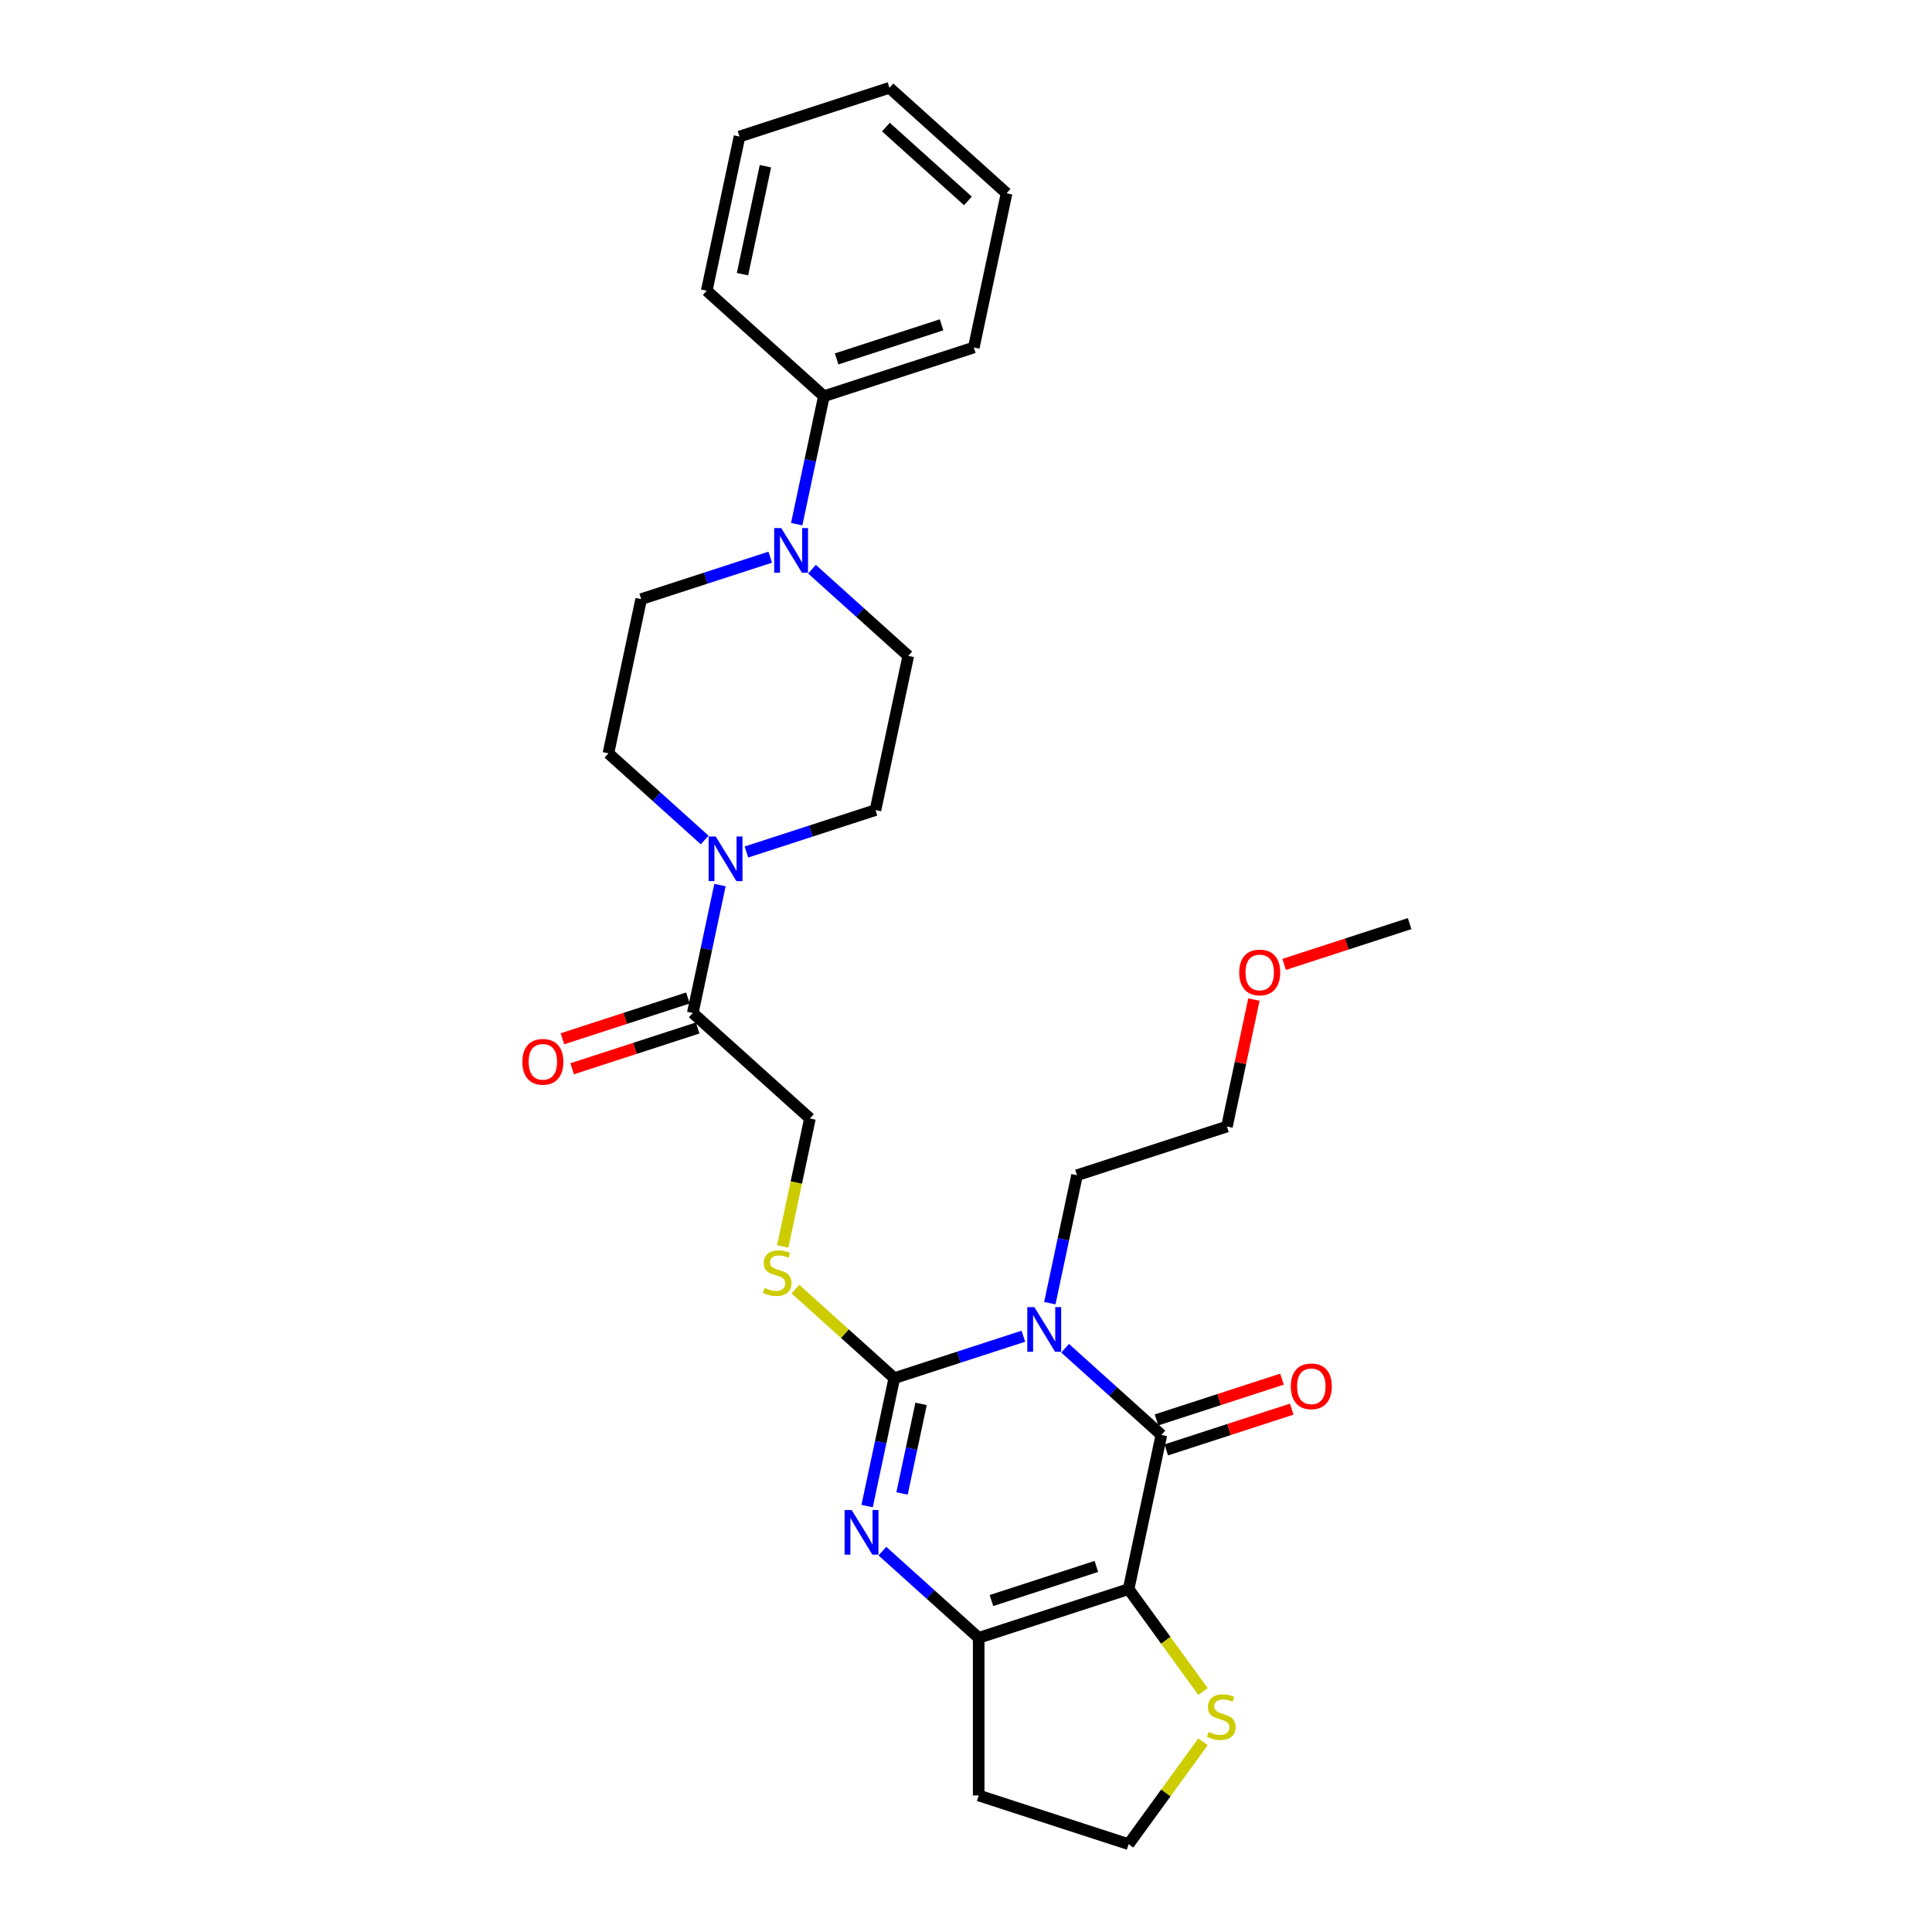 <?xml version='1.0' encoding='iso-8859-1'?>
<svg version='1.1' baseProfile='full'
              xmlns='http://www.w3.org/2000/svg'
                      xmlns:rdkit='http://www.rdkit.org/xml'
                      xmlns:xlink='http://www.w3.org/1999/xlink'
                  xml:space='preserve'
width='1000px' height='1000px' viewBox='0 0 1000 1000'>
<!-- END OF HEADER -->
<rect style='opacity:1.0;fill:#FFFFFF;stroke:none' width='1000' height='1000' x='0' y='0'> </rect>
<path class='bond-0' d='M 529.69,691.625 L 496.291,702.476' style='fill:none;fill-rule:evenodd;stroke:#0000FF;stroke-width:6px;stroke-linecap:butt;stroke-linejoin:miter;stroke-opacity:1' />
<path class='bond-0' d='M 496.291,702.476 L 462.893,713.328' style='fill:none;fill-rule:evenodd;stroke:#000000;stroke-width:6px;stroke-linecap:butt;stroke-linejoin:miter;stroke-opacity:1' />
<path class='bond-2' d='M 551.297,697.842 L 576.213,720.277' style='fill:none;fill-rule:evenodd;stroke:#0000FF;stroke-width:6px;stroke-linecap:butt;stroke-linejoin:miter;stroke-opacity:1' />
<path class='bond-2' d='M 576.213,720.277 L 601.13,742.712' style='fill:none;fill-rule:evenodd;stroke:#000000;stroke-width:6px;stroke-linecap:butt;stroke-linejoin:miter;stroke-opacity:1' />
<path class='bond-19' d='M 543.383,674.521 L 550.42,641.412' style='fill:none;fill-rule:evenodd;stroke:#0000FF;stroke-width:6px;stroke-linecap:butt;stroke-linejoin:miter;stroke-opacity:1' />
<path class='bond-19' d='M 550.42,641.412 L 557.458,608.303' style='fill:none;fill-rule:evenodd;stroke:#000000;stroke-width:6px;stroke-linecap:butt;stroke-linejoin:miter;stroke-opacity:1' />
<path class='bond-3' d='M 462.893,713.328 L 455.855,746.437' style='fill:none;fill-rule:evenodd;stroke:#000000;stroke-width:6px;stroke-linecap:butt;stroke-linejoin:miter;stroke-opacity:1' />
<path class='bond-3' d='M 455.855,746.437 L 448.818,779.546' style='fill:none;fill-rule:evenodd;stroke:#0000FF;stroke-width:6px;stroke-linecap:butt;stroke-linejoin:miter;stroke-opacity:1' />
<path class='bond-3' d='M 476.744,726.654 L 471.817,749.83' style='fill:none;fill-rule:evenodd;stroke:#000000;stroke-width:6px;stroke-linecap:butt;stroke-linejoin:miter;stroke-opacity:1' />
<path class='bond-3' d='M 471.817,749.83 L 466.891,773.006' style='fill:none;fill-rule:evenodd;stroke:#0000FF;stroke-width:6px;stroke-linecap:butt;stroke-linejoin:miter;stroke-opacity:1' />
<path class='bond-8' d='M 462.893,713.328 L 437.299,690.284' style='fill:none;fill-rule:evenodd;stroke:#000000;stroke-width:6px;stroke-linecap:butt;stroke-linejoin:miter;stroke-opacity:1' />
<path class='bond-8' d='M 437.299,690.284 L 411.705,667.239' style='fill:none;fill-rule:evenodd;stroke:#CCCC00;stroke-width:6px;stroke-linecap:butt;stroke-linejoin:miter;stroke-opacity:1' />
<path class='bond-1' d='M 584.165,822.523 L 601.13,742.712' style='fill:none;fill-rule:evenodd;stroke:#000000;stroke-width:6px;stroke-linecap:butt;stroke-linejoin:miter;stroke-opacity:1' />
<path class='bond-4' d='M 584.165,822.523 L 506.565,847.737' style='fill:none;fill-rule:evenodd;stroke:#000000;stroke-width:6px;stroke-linecap:butt;stroke-linejoin:miter;stroke-opacity:1' />
<path class='bond-4' d='M 567.482,810.785 L 513.162,828.435' style='fill:none;fill-rule:evenodd;stroke:#000000;stroke-width:6px;stroke-linecap:butt;stroke-linejoin:miter;stroke-opacity:1' />
<path class='bond-9' d='M 584.165,822.523 L 603.421,849.026' style='fill:none;fill-rule:evenodd;stroke:#000000;stroke-width:6px;stroke-linecap:butt;stroke-linejoin:miter;stroke-opacity:1' />
<path class='bond-9' d='M 603.421,849.026 L 622.677,875.529' style='fill:none;fill-rule:evenodd;stroke:#CCCC00;stroke-width:6px;stroke-linecap:butt;stroke-linejoin:miter;stroke-opacity:1' />
<path class='bond-10' d='M 603.651,750.472 L 636.128,739.919' style='fill:none;fill-rule:evenodd;stroke:#000000;stroke-width:6px;stroke-linecap:butt;stroke-linejoin:miter;stroke-opacity:1' />
<path class='bond-10' d='M 636.128,739.919 L 668.605,729.367' style='fill:none;fill-rule:evenodd;stroke:#FF0000;stroke-width:6px;stroke-linecap:butt;stroke-linejoin:miter;stroke-opacity:1' />
<path class='bond-10' d='M 598.608,734.952 L 631.085,724.399' style='fill:none;fill-rule:evenodd;stroke:#000000;stroke-width:6px;stroke-linecap:butt;stroke-linejoin:miter;stroke-opacity:1' />
<path class='bond-10' d='M 631.085,724.399 L 663.562,713.847' style='fill:none;fill-rule:evenodd;stroke:#FF0000;stroke-width:6px;stroke-linecap:butt;stroke-linejoin:miter;stroke-opacity:1' />
<path class='bond-29' d='M 456.731,802.867 L 481.648,825.302' style='fill:none;fill-rule:evenodd;stroke:#0000FF;stroke-width:6px;stroke-linecap:butt;stroke-linejoin:miter;stroke-opacity:1' />
<path class='bond-29' d='M 481.648,825.302 L 506.565,847.737' style='fill:none;fill-rule:evenodd;stroke:#000000;stroke-width:6px;stroke-linecap:butt;stroke-linejoin:miter;stroke-opacity:1' />
<path class='bond-18' d='M 506.565,847.737 L 506.565,929.331' style='fill:none;fill-rule:evenodd;stroke:#000000;stroke-width:6px;stroke-linecap:butt;stroke-linejoin:miter;stroke-opacity:1' />
<path class='bond-5' d='M 372.659,458.105 L 365.622,491.214' style='fill:none;fill-rule:evenodd;stroke:#0000FF;stroke-width:6px;stroke-linecap:butt;stroke-linejoin:miter;stroke-opacity:1' />
<path class='bond-5' d='M 365.622,491.214 L 358.584,524.323' style='fill:none;fill-rule:evenodd;stroke:#000000;stroke-width:6px;stroke-linecap:butt;stroke-linejoin:miter;stroke-opacity:1' />
<path class='bond-12' d='M 386.352,441.001 L 419.751,430.149' style='fill:none;fill-rule:evenodd;stroke:#0000FF;stroke-width:6px;stroke-linecap:butt;stroke-linejoin:miter;stroke-opacity:1' />
<path class='bond-12' d='M 419.751,430.149 L 453.149,419.297' style='fill:none;fill-rule:evenodd;stroke:#000000;stroke-width:6px;stroke-linecap:butt;stroke-linejoin:miter;stroke-opacity:1' />
<path class='bond-13' d='M 364.745,434.784 L 339.829,412.349' style='fill:none;fill-rule:evenodd;stroke:#0000FF;stroke-width:6px;stroke-linecap:butt;stroke-linejoin:miter;stroke-opacity:1' />
<path class='bond-13' d='M 339.829,412.349 L 314.912,389.914' style='fill:none;fill-rule:evenodd;stroke:#000000;stroke-width:6px;stroke-linecap:butt;stroke-linejoin:miter;stroke-opacity:1' />
<path class='bond-6' d='M 398.674,288.399 L 365.275,299.251' style='fill:none;fill-rule:evenodd;stroke:#0000FF;stroke-width:6px;stroke-linecap:butt;stroke-linejoin:miter;stroke-opacity:1' />
<path class='bond-6' d='M 365.275,299.251 L 331.877,310.103' style='fill:none;fill-rule:evenodd;stroke:#000000;stroke-width:6px;stroke-linecap:butt;stroke-linejoin:miter;stroke-opacity:1' />
<path class='bond-16' d='M 412.367,271.295 L 419.404,238.186' style='fill:none;fill-rule:evenodd;stroke:#0000FF;stroke-width:6px;stroke-linecap:butt;stroke-linejoin:miter;stroke-opacity:1' />
<path class='bond-16' d='M 419.404,238.186 L 426.442,205.077' style='fill:none;fill-rule:evenodd;stroke:#000000;stroke-width:6px;stroke-linecap:butt;stroke-linejoin:miter;stroke-opacity:1' />
<path class='bond-31' d='M 420.281,294.616 L 445.197,317.051' style='fill:none;fill-rule:evenodd;stroke:#0000FF;stroke-width:6px;stroke-linecap:butt;stroke-linejoin:miter;stroke-opacity:1' />
<path class='bond-31' d='M 445.197,317.051 L 470.114,339.486' style='fill:none;fill-rule:evenodd;stroke:#000000;stroke-width:6px;stroke-linecap:butt;stroke-linejoin:miter;stroke-opacity:1' />
<path class='bond-7' d='M 358.584,524.323 L 419.221,578.92' style='fill:none;fill-rule:evenodd;stroke:#000000;stroke-width:6px;stroke-linecap:butt;stroke-linejoin:miter;stroke-opacity:1' />
<path class='bond-17' d='M 356.063,516.562 L 323.586,527.115' style='fill:none;fill-rule:evenodd;stroke:#000000;stroke-width:6px;stroke-linecap:butt;stroke-linejoin:miter;stroke-opacity:1' />
<path class='bond-17' d='M 323.586,527.115 L 291.109,537.667' style='fill:none;fill-rule:evenodd;stroke:#FF0000;stroke-width:6px;stroke-linecap:butt;stroke-linejoin:miter;stroke-opacity:1' />
<path class='bond-17' d='M 361.106,532.083 L 328.629,542.635' style='fill:none;fill-rule:evenodd;stroke:#000000;stroke-width:6px;stroke-linecap:butt;stroke-linejoin:miter;stroke-opacity:1' />
<path class='bond-17' d='M 328.629,542.635 L 296.152,553.187' style='fill:none;fill-rule:evenodd;stroke:#FF0000;stroke-width:6px;stroke-linecap:butt;stroke-linejoin:miter;stroke-opacity:1' />
<path class='bond-11' d='M 405.139,645.17 L 412.18,612.045' style='fill:none;fill-rule:evenodd;stroke:#CCCC00;stroke-width:6px;stroke-linecap:butt;stroke-linejoin:miter;stroke-opacity:1' />
<path class='bond-11' d='M 412.18,612.045 L 419.221,578.92' style='fill:none;fill-rule:evenodd;stroke:#000000;stroke-width:6px;stroke-linecap:butt;stroke-linejoin:miter;stroke-opacity:1' />
<path class='bond-20' d='M 622.677,901.539 L 603.421,928.042' style='fill:none;fill-rule:evenodd;stroke:#CCCC00;stroke-width:6px;stroke-linecap:butt;stroke-linejoin:miter;stroke-opacity:1' />
<path class='bond-20' d='M 603.421,928.042 L 584.165,954.545' style='fill:none;fill-rule:evenodd;stroke:#000000;stroke-width:6px;stroke-linecap:butt;stroke-linejoin:miter;stroke-opacity:1' />
<path class='bond-15' d='M 453.149,419.297 L 470.114,339.486' style='fill:none;fill-rule:evenodd;stroke:#000000;stroke-width:6px;stroke-linecap:butt;stroke-linejoin:miter;stroke-opacity:1' />
<path class='bond-14' d='M 314.912,389.914 L 331.877,310.103' style='fill:none;fill-rule:evenodd;stroke:#000000;stroke-width:6px;stroke-linecap:butt;stroke-linejoin:miter;stroke-opacity:1' />
<path class='bond-22' d='M 426.442,205.077 L 504.043,179.863' style='fill:none;fill-rule:evenodd;stroke:#000000;stroke-width:6px;stroke-linecap:butt;stroke-linejoin:miter;stroke-opacity:1' />
<path class='bond-22' d='M 433.039,185.775 L 487.36,168.125' style='fill:none;fill-rule:evenodd;stroke:#000000;stroke-width:6px;stroke-linecap:butt;stroke-linejoin:miter;stroke-opacity:1' />
<path class='bond-23' d='M 426.442,205.077 L 365.805,150.48' style='fill:none;fill-rule:evenodd;stroke:#000000;stroke-width:6px;stroke-linecap:butt;stroke-linejoin:miter;stroke-opacity:1' />
<path class='bond-30' d='M 506.565,929.331 L 584.165,954.545' style='fill:none;fill-rule:evenodd;stroke:#000000;stroke-width:6px;stroke-linecap:butt;stroke-linejoin:miter;stroke-opacity:1' />
<path class='bond-24' d='M 557.458,608.303 L 635.059,583.089' style='fill:none;fill-rule:evenodd;stroke:#000000;stroke-width:6px;stroke-linecap:butt;stroke-linejoin:miter;stroke-opacity:1' />
<path class='bond-21' d='M 649.03,517.361 L 642.044,550.225' style='fill:none;fill-rule:evenodd;stroke:#FF0000;stroke-width:6px;stroke-linecap:butt;stroke-linejoin:miter;stroke-opacity:1' />
<path class='bond-21' d='M 642.044,550.225 L 635.059,583.089' style='fill:none;fill-rule:evenodd;stroke:#000000;stroke-width:6px;stroke-linecap:butt;stroke-linejoin:miter;stroke-opacity:1' />
<path class='bond-25' d='M 664.67,499.168 L 697.147,488.616' style='fill:none;fill-rule:evenodd;stroke:#FF0000;stroke-width:6px;stroke-linecap:butt;stroke-linejoin:miter;stroke-opacity:1' />
<path class='bond-25' d='M 697.147,488.616 L 729.624,478.064' style='fill:none;fill-rule:evenodd;stroke:#000000;stroke-width:6px;stroke-linecap:butt;stroke-linejoin:miter;stroke-opacity:1' />
<path class='bond-27' d='M 504.043,179.863 L 521.007,100.052' style='fill:none;fill-rule:evenodd;stroke:#000000;stroke-width:6px;stroke-linecap:butt;stroke-linejoin:miter;stroke-opacity:1' />
<path class='bond-26' d='M 365.805,150.48 L 382.77,70.669' style='fill:none;fill-rule:evenodd;stroke:#000000;stroke-width:6px;stroke-linecap:butt;stroke-linejoin:miter;stroke-opacity:1' />
<path class='bond-26' d='M 384.312,141.901 L 396.187,86.033' style='fill:none;fill-rule:evenodd;stroke:#000000;stroke-width:6px;stroke-linecap:butt;stroke-linejoin:miter;stroke-opacity:1' />
<path class='bond-28' d='M 382.77,70.669 L 460.371,45.455' style='fill:none;fill-rule:evenodd;stroke:#000000;stroke-width:6px;stroke-linecap:butt;stroke-linejoin:miter;stroke-opacity:1' />
<path class='bond-32' d='M 521.007,100.052 L 460.371,45.455' style='fill:none;fill-rule:evenodd;stroke:#000000;stroke-width:6px;stroke-linecap:butt;stroke-linejoin:miter;stroke-opacity:1' />
<path class='bond-32' d='M 500.992,103.99 L 458.547,65.771' style='fill:none;fill-rule:evenodd;stroke:#000000;stroke-width:6px;stroke-linecap:butt;stroke-linejoin:miter;stroke-opacity:1' />
<path  class='atom-0' d='M 535.386 676.561
L 542.958 688.8
Q 543.708 690.007, 544.916 692.194
Q 546.123 694.381, 546.189 694.511
L 546.189 676.561
L 549.257 676.561
L 549.257 699.668
L 546.091 699.668
L 537.964 686.287
Q 537.018 684.72, 536.006 682.925
Q 535.027 681.13, 534.733 680.575
L 534.733 699.668
L 531.73 699.668
L 531.73 676.561
L 535.386 676.561
' fill='#0000FF'/>
<path  class='atom-4' d='M 440.82 781.586
L 448.392 793.825
Q 449.143 795.033, 450.351 797.219
Q 451.558 799.406, 451.623 799.537
L 451.623 781.586
L 454.691 781.586
L 454.691 804.694
L 451.526 804.694
L 443.399 791.312
Q 442.452 789.745, 441.44 787.95
Q 440.461 786.155, 440.168 785.6
L 440.168 804.694
L 437.165 804.694
L 437.165 781.586
L 440.82 781.586
' fill='#0000FF'/>
<path  class='atom-6' d='M 370.441 432.957
L 378.013 445.197
Q 378.763 446.404, 379.971 448.591
Q 381.179 450.778, 381.244 450.908
L 381.244 432.957
L 384.312 432.957
L 384.312 456.065
L 381.146 456.065
L 373.019 442.683
Q 372.073 441.117, 371.061 439.322
Q 370.082 437.527, 369.788 436.972
L 369.788 456.065
L 366.785 456.065
L 366.785 432.957
L 370.441 432.957
' fill='#0000FF'/>
<path  class='atom-7' d='M 404.37 273.335
L 411.942 285.574
Q 412.692 286.782, 413.9 288.968
Q 415.107 291.155, 415.173 291.286
L 415.173 273.335
L 418.241 273.335
L 418.241 296.442
L 415.075 296.442
L 406.948 283.061
Q 406.001 281.494, 404.99 279.699
Q 404.011 277.904, 403.717 277.349
L 403.717 296.442
L 400.714 296.442
L 400.714 273.335
L 404.37 273.335
' fill='#0000FF'/>
<path  class='atom-9' d='M 395.729 666.662
Q 395.99 666.76, 397.067 667.217
Q 398.144 667.674, 399.319 667.968
Q 400.526 668.229, 401.701 668.229
Q 403.888 668.229, 405.161 667.184
Q 406.434 666.107, 406.434 664.247
Q 406.434 662.974, 405.781 662.191
Q 405.161 661.407, 404.182 660.983
Q 403.203 660.559, 401.571 660.069
Q 399.515 659.449, 398.274 658.862
Q 397.067 658.274, 396.186 657.034
Q 395.337 655.794, 395.337 653.705
Q 395.337 650.8, 397.295 649.005
Q 399.286 647.21, 403.203 647.21
Q 405.879 647.21, 408.914 648.483
L 408.164 650.996
Q 405.389 649.854, 403.301 649.854
Q 401.049 649.854, 399.808 650.8
Q 398.568 651.714, 398.601 653.313
Q 398.601 654.554, 399.221 655.304
Q 399.874 656.055, 400.787 656.479
Q 401.734 656.903, 403.301 657.393
Q 405.389 658.046, 406.63 658.699
Q 407.87 659.351, 408.751 660.689
Q 409.665 661.995, 409.665 664.247
Q 409.665 667.445, 407.511 669.175
Q 405.389 670.872, 401.832 670.872
Q 399.776 670.872, 398.209 670.415
Q 396.675 669.991, 394.847 669.24
L 395.729 666.662
' fill='#CCCC00'/>
<path  class='atom-10' d='M 625.598 896.465
Q 625.859 896.563, 626.936 897.02
Q 628.013 897.477, 629.188 897.771
Q 630.396 898.032, 631.571 898.032
Q 633.757 898.032, 635.03 896.987
Q 636.303 895.91, 636.303 894.05
Q 636.303 892.777, 635.65 891.994
Q 635.03 891.211, 634.051 890.786
Q 633.072 890.362, 631.44 889.872
Q 629.384 889.252, 628.144 888.665
Q 626.936 888.077, 626.055 886.837
Q 625.206 885.597, 625.206 883.508
Q 625.206 880.603, 627.164 878.808
Q 629.155 877.013, 633.072 877.013
Q 635.748 877.013, 638.783 878.286
L 638.033 880.799
Q 635.259 879.657, 633.17 879.657
Q 630.918 879.657, 629.678 880.603
Q 628.437 881.517, 628.47 883.116
Q 628.47 884.357, 629.09 885.107
Q 629.743 885.858, 630.657 886.282
Q 631.603 886.707, 633.17 887.196
Q 635.259 887.849, 636.499 888.502
Q 637.739 889.154, 638.62 890.492
Q 639.534 891.798, 639.534 894.05
Q 639.534 897.249, 637.38 898.978
Q 635.259 900.675, 631.701 900.675
Q 629.645 900.675, 628.078 900.219
Q 626.544 899.794, 624.717 899.044
L 625.598 896.465
' fill='#CCCC00'/>
<path  class='atom-11' d='M 668.123 717.563
Q 668.123 712.014, 670.865 708.914
Q 673.607 705.813, 678.731 705.813
Q 683.855 705.813, 686.596 708.914
Q 689.338 712.014, 689.338 717.563
Q 689.338 723.177, 686.564 726.375
Q 683.79 729.541, 678.731 729.541
Q 673.639 729.541, 670.865 726.375
Q 668.123 723.209, 668.123 717.563
M 678.731 726.93
Q 682.256 726.93, 684.149 724.58
Q 686.074 722.197, 686.074 717.563
Q 686.074 713.026, 684.149 710.742
Q 682.256 708.424, 678.731 708.424
Q 675.206 708.424, 673.28 710.709
Q 671.387 712.994, 671.387 717.563
Q 671.387 722.23, 673.28 724.58
Q 675.206 726.93, 678.731 726.93
' fill='#FF0000'/>
<path  class='atom-18' d='M 270.376 549.602
Q 270.376 544.053, 273.118 540.953
Q 275.859 537.852, 280.983 537.852
Q 286.107 537.852, 288.849 540.953
Q 291.591 544.053, 291.591 549.602
Q 291.591 555.216, 288.816 558.414
Q 286.042 561.58, 280.983 561.58
Q 275.892 561.58, 273.118 558.414
Q 270.376 555.248, 270.376 549.602
M 280.983 558.969
Q 284.508 558.969, 286.401 556.619
Q 288.327 554.236, 288.327 549.602
Q 288.327 545.065, 286.401 542.781
Q 284.508 540.463, 280.983 540.463
Q 277.458 540.463, 275.533 542.748
Q 273.64 545.033, 273.64 549.602
Q 273.64 554.269, 275.533 556.619
Q 277.458 558.969, 280.983 558.969
' fill='#FF0000'/>
<path  class='atom-22' d='M 641.416 503.343
Q 641.416 497.795, 644.157 494.694
Q 646.899 491.593, 652.023 491.593
Q 657.147 491.593, 659.889 494.694
Q 662.63 497.795, 662.63 503.343
Q 662.63 508.957, 659.856 512.155
Q 657.082 515.321, 652.023 515.321
Q 646.932 515.321, 644.157 512.155
Q 641.416 508.989, 641.416 503.343
M 652.023 512.71
Q 655.548 512.71, 657.441 510.36
Q 659.367 507.978, 659.367 503.343
Q 659.367 498.806, 657.441 496.522
Q 655.548 494.204, 652.023 494.204
Q 648.498 494.204, 646.573 496.489
Q 644.68 498.774, 644.68 503.343
Q 644.68 508.01, 646.573 510.36
Q 648.498 512.71, 652.023 512.71
' fill='#FF0000'/>
</svg>
